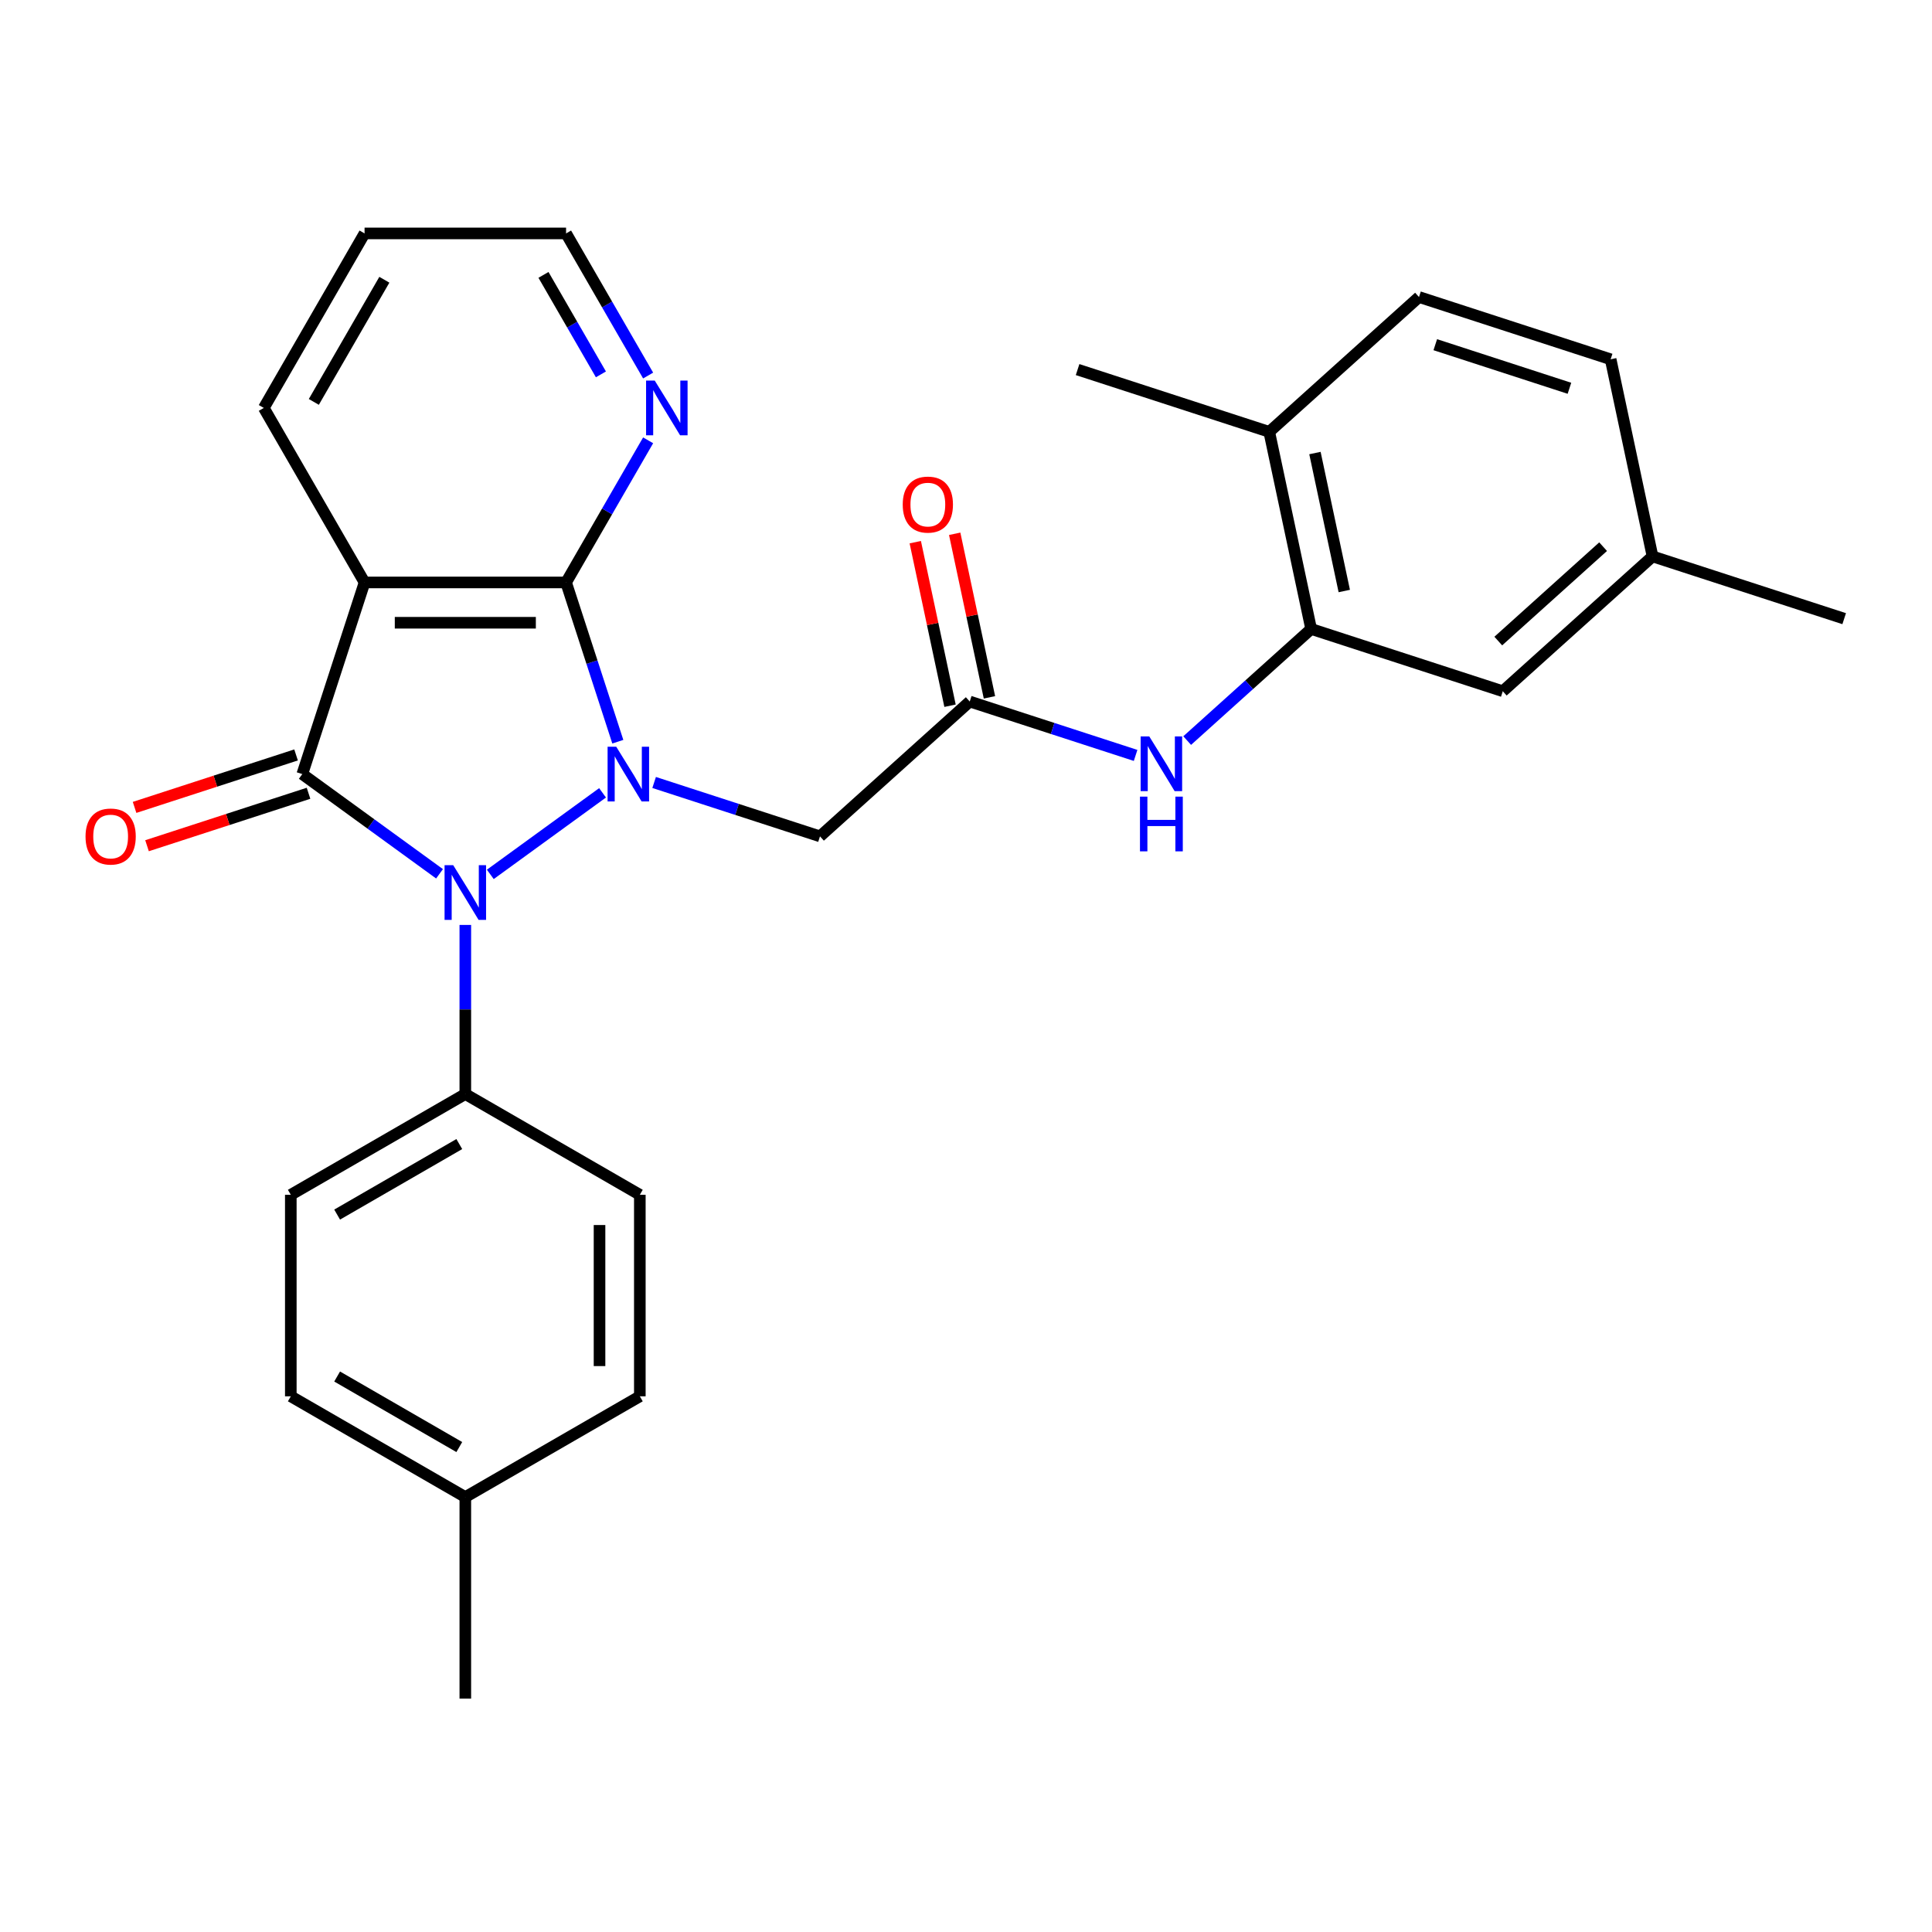 <?xml version='1.0' encoding='iso-8859-1'?>
<svg version='1.1' baseProfile='full'
              xmlns='http://www.w3.org/2000/svg'
                      xmlns:rdkit='http://www.rdkit.org/xml'
                      xmlns:xlink='http://www.w3.org/1999/xlink'
                  xml:space='preserve'
width='1000px' height='1000px' viewBox='0 0 1000 1000'>
<!-- END OF HEADER -->
<rect style='opacity:1.0;fill:#FFFFFF;stroke:none' width='1000' height='1000' x='0' y='0'> </rect>
<path class='bond-0' d='M 311.882,410.368 L 253.783,452.579' style='fill:none;fill-rule:evenodd;stroke:#0000FF;stroke-width:6px;stroke-linecap:butt;stroke-linejoin:miter;stroke-opacity:1' />
<path class='bond-2' d='M 319.781,383.903 L 306.39,342.688' style='fill:none;fill-rule:evenodd;stroke:#0000FF;stroke-width:6px;stroke-linecap:butt;stroke-linejoin:miter;stroke-opacity:1' />
<path class='bond-2' d='M 306.39,342.688 L 292.998,301.474' style='fill:none;fill-rule:evenodd;stroke:#000000;stroke-width:6px;stroke-linecap:butt;stroke-linejoin:miter;stroke-opacity:1' />
<path class='bond-4' d='M 338.577,405.007 L 381.501,418.954' style='fill:none;fill-rule:evenodd;stroke:#0000FF;stroke-width:6px;stroke-linecap:butt;stroke-linejoin:miter;stroke-opacity:1' />
<path class='bond-4' d='M 381.501,418.954 L 424.425,432.901' style='fill:none;fill-rule:evenodd;stroke:#000000;stroke-width:6px;stroke-linecap:butt;stroke-linejoin:miter;stroke-opacity:1' />
<path class='bond-1' d='M 227.5,452.279 L 191.984,426.475' style='fill:none;fill-rule:evenodd;stroke:#0000FF;stroke-width:6px;stroke-linecap:butt;stroke-linejoin:miter;stroke-opacity:1' />
<path class='bond-1' d='M 191.984,426.475 L 156.467,400.67' style='fill:none;fill-rule:evenodd;stroke:#000000;stroke-width:6px;stroke-linecap:butt;stroke-linejoin:miter;stroke-opacity:1' />
<path class='bond-8' d='M 240.848,478.744 L 240.848,522.511' style='fill:none;fill-rule:evenodd;stroke:#0000FF;stroke-width:6px;stroke-linecap:butt;stroke-linejoin:miter;stroke-opacity:1' />
<path class='bond-8' d='M 240.848,522.511 L 240.848,566.278' style='fill:none;fill-rule:evenodd;stroke:#000000;stroke-width:6px;stroke-linecap:butt;stroke-linejoin:miter;stroke-opacity:1' />
<path class='bond-10' d='M 153.244,390.751 L 111.449,404.33' style='fill:none;fill-rule:evenodd;stroke:#000000;stroke-width:6px;stroke-linecap:butt;stroke-linejoin:miter;stroke-opacity:1' />
<path class='bond-10' d='M 111.449,404.33 L 69.655,417.91' style='fill:none;fill-rule:evenodd;stroke:#FF0000;stroke-width:6px;stroke-linecap:butt;stroke-linejoin:miter;stroke-opacity:1' />
<path class='bond-10' d='M 159.69,410.59 L 117.896,424.17' style='fill:none;fill-rule:evenodd;stroke:#000000;stroke-width:6px;stroke-linecap:butt;stroke-linejoin:miter;stroke-opacity:1' />
<path class='bond-10' d='M 117.896,424.17 L 76.101,437.749' style='fill:none;fill-rule:evenodd;stroke:#FF0000;stroke-width:6px;stroke-linecap:butt;stroke-linejoin:miter;stroke-opacity:1' />
<path class='bond-28' d='M 156.467,400.67 L 188.698,301.474' style='fill:none;fill-rule:evenodd;stroke:#000000;stroke-width:6px;stroke-linecap:butt;stroke-linejoin:miter;stroke-opacity:1' />
<path class='bond-3' d='M 292.998,301.474 L 188.698,301.474' style='fill:none;fill-rule:evenodd;stroke:#000000;stroke-width:6px;stroke-linecap:butt;stroke-linejoin:miter;stroke-opacity:1' />
<path class='bond-3' d='M 277.353,322.334 L 204.343,322.334' style='fill:none;fill-rule:evenodd;stroke:#000000;stroke-width:6px;stroke-linecap:butt;stroke-linejoin:miter;stroke-opacity:1' />
<path class='bond-9' d='M 292.998,301.474 L 314.233,264.694' style='fill:none;fill-rule:evenodd;stroke:#000000;stroke-width:6px;stroke-linecap:butt;stroke-linejoin:miter;stroke-opacity:1' />
<path class='bond-9' d='M 314.233,264.694 L 335.468,227.914' style='fill:none;fill-rule:evenodd;stroke:#0000FF;stroke-width:6px;stroke-linecap:butt;stroke-linejoin:miter;stroke-opacity:1' />
<path class='bond-17' d='M 188.698,301.474 L 136.547,211.147' style='fill:none;fill-rule:evenodd;stroke:#000000;stroke-width:6px;stroke-linecap:butt;stroke-linejoin:miter;stroke-opacity:1' />
<path class='bond-5' d='M 424.425,432.901 L 501.936,363.11' style='fill:none;fill-rule:evenodd;stroke:#000000;stroke-width:6px;stroke-linecap:butt;stroke-linejoin:miter;stroke-opacity:1' />
<path class='bond-7' d='M 501.936,363.11 L 544.86,377.057' style='fill:none;fill-rule:evenodd;stroke:#000000;stroke-width:6px;stroke-linecap:butt;stroke-linejoin:miter;stroke-opacity:1' />
<path class='bond-7' d='M 544.86,377.057 L 587.784,391.004' style='fill:none;fill-rule:evenodd;stroke:#0000FF;stroke-width:6px;stroke-linecap:butt;stroke-linejoin:miter;stroke-opacity:1' />
<path class='bond-13' d='M 512.138,360.941 L 503.141,318.614' style='fill:none;fill-rule:evenodd;stroke:#000000;stroke-width:6px;stroke-linecap:butt;stroke-linejoin:miter;stroke-opacity:1' />
<path class='bond-13' d='M 503.141,318.614 L 494.144,276.287' style='fill:none;fill-rule:evenodd;stroke:#FF0000;stroke-width:6px;stroke-linecap:butt;stroke-linejoin:miter;stroke-opacity:1' />
<path class='bond-13' d='M 491.734,365.279 L 482.737,322.951' style='fill:none;fill-rule:evenodd;stroke:#000000;stroke-width:6px;stroke-linecap:butt;stroke-linejoin:miter;stroke-opacity:1' />
<path class='bond-13' d='M 482.737,322.951 L 473.74,280.624' style='fill:none;fill-rule:evenodd;stroke:#FF0000;stroke-width:6px;stroke-linecap:butt;stroke-linejoin:miter;stroke-opacity:1' />
<path class='bond-6' d='M 678.643,325.55 L 646.561,354.436' style='fill:none;fill-rule:evenodd;stroke:#000000;stroke-width:6px;stroke-linecap:butt;stroke-linejoin:miter;stroke-opacity:1' />
<path class='bond-6' d='M 646.561,354.436 L 614.48,383.323' style='fill:none;fill-rule:evenodd;stroke:#0000FF;stroke-width:6px;stroke-linecap:butt;stroke-linejoin:miter;stroke-opacity:1' />
<path class='bond-11' d='M 678.643,325.55 L 656.957,223.528' style='fill:none;fill-rule:evenodd;stroke:#000000;stroke-width:6px;stroke-linecap:butt;stroke-linejoin:miter;stroke-opacity:1' />
<path class='bond-11' d='M 695.794,305.91 L 680.614,234.494' style='fill:none;fill-rule:evenodd;stroke:#000000;stroke-width:6px;stroke-linecap:butt;stroke-linejoin:miter;stroke-opacity:1' />
<path class='bond-12' d='M 678.643,325.55 L 777.839,357.781' style='fill:none;fill-rule:evenodd;stroke:#000000;stroke-width:6px;stroke-linecap:butt;stroke-linejoin:miter;stroke-opacity:1' />
<path class='bond-14' d='M 240.848,566.278 L 150.521,618.428' style='fill:none;fill-rule:evenodd;stroke:#000000;stroke-width:6px;stroke-linecap:butt;stroke-linejoin:miter;stroke-opacity:1' />
<path class='bond-14' d='M 237.729,592.166 L 174.5,628.671' style='fill:none;fill-rule:evenodd;stroke:#000000;stroke-width:6px;stroke-linecap:butt;stroke-linejoin:miter;stroke-opacity:1' />
<path class='bond-15' d='M 240.848,566.278 L 331.175,618.428' style='fill:none;fill-rule:evenodd;stroke:#000000;stroke-width:6px;stroke-linecap:butt;stroke-linejoin:miter;stroke-opacity:1' />
<path class='bond-23' d='M 335.468,194.379 L 314.233,157.6' style='fill:none;fill-rule:evenodd;stroke:#0000FF;stroke-width:6px;stroke-linecap:butt;stroke-linejoin:miter;stroke-opacity:1' />
<path class='bond-23' d='M 314.233,157.6 L 292.998,120.82' style='fill:none;fill-rule:evenodd;stroke:#000000;stroke-width:6px;stroke-linecap:butt;stroke-linejoin:miter;stroke-opacity:1' />
<path class='bond-23' d='M 311.032,193.776 L 296.168,168.03' style='fill:none;fill-rule:evenodd;stroke:#0000FF;stroke-width:6px;stroke-linecap:butt;stroke-linejoin:miter;stroke-opacity:1' />
<path class='bond-23' d='M 296.168,168.03 L 281.303,142.284' style='fill:none;fill-rule:evenodd;stroke:#000000;stroke-width:6px;stroke-linecap:butt;stroke-linejoin:miter;stroke-opacity:1' />
<path class='bond-16' d='M 656.957,223.528 L 734.468,153.737' style='fill:none;fill-rule:evenodd;stroke:#000000;stroke-width:6px;stroke-linecap:butt;stroke-linejoin:miter;stroke-opacity:1' />
<path class='bond-24' d='M 656.957,223.528 L 557.761,191.297' style='fill:none;fill-rule:evenodd;stroke:#000000;stroke-width:6px;stroke-linecap:butt;stroke-linejoin:miter;stroke-opacity:1' />
<path class='bond-18' d='M 777.839,357.781 L 855.349,287.99' style='fill:none;fill-rule:evenodd;stroke:#000000;stroke-width:6px;stroke-linecap:butt;stroke-linejoin:miter;stroke-opacity:1' />
<path class='bond-18' d='M 775.507,331.81 L 829.765,282.956' style='fill:none;fill-rule:evenodd;stroke:#000000;stroke-width:6px;stroke-linecap:butt;stroke-linejoin:miter;stroke-opacity:1' />
<path class='bond-21' d='M 150.521,618.428 L 150.521,722.729' style='fill:none;fill-rule:evenodd;stroke:#000000;stroke-width:6px;stroke-linecap:butt;stroke-linejoin:miter;stroke-opacity:1' />
<path class='bond-20' d='M 331.175,618.428 L 331.175,722.729' style='fill:none;fill-rule:evenodd;stroke:#000000;stroke-width:6px;stroke-linecap:butt;stroke-linejoin:miter;stroke-opacity:1' />
<path class='bond-20' d='M 310.315,634.073 L 310.315,707.084' style='fill:none;fill-rule:evenodd;stroke:#000000;stroke-width:6px;stroke-linecap:butt;stroke-linejoin:miter;stroke-opacity:1' />
<path class='bond-31' d='M 734.468,153.737 L 833.664,185.968' style='fill:none;fill-rule:evenodd;stroke:#000000;stroke-width:6px;stroke-linecap:butt;stroke-linejoin:miter;stroke-opacity:1' />
<path class='bond-31' d='M 742.901,178.411 L 812.338,200.973' style='fill:none;fill-rule:evenodd;stroke:#000000;stroke-width:6px;stroke-linecap:butt;stroke-linejoin:miter;stroke-opacity:1' />
<path class='bond-29' d='M 136.547,211.147 L 188.698,120.82' style='fill:none;fill-rule:evenodd;stroke:#000000;stroke-width:6px;stroke-linecap:butt;stroke-linejoin:miter;stroke-opacity:1' />
<path class='bond-29' d='M 162.435,208.028 L 198.94,144.799' style='fill:none;fill-rule:evenodd;stroke:#000000;stroke-width:6px;stroke-linecap:butt;stroke-linejoin:miter;stroke-opacity:1' />
<path class='bond-19' d='M 855.349,287.99 L 833.664,185.968' style='fill:none;fill-rule:evenodd;stroke:#000000;stroke-width:6px;stroke-linecap:butt;stroke-linejoin:miter;stroke-opacity:1' />
<path class='bond-25' d='M 855.349,287.99 L 954.545,320.22' style='fill:none;fill-rule:evenodd;stroke:#000000;stroke-width:6px;stroke-linecap:butt;stroke-linejoin:miter;stroke-opacity:1' />
<path class='bond-22' d='M 331.175,722.729 L 240.848,774.879' style='fill:none;fill-rule:evenodd;stroke:#000000;stroke-width:6px;stroke-linecap:butt;stroke-linejoin:miter;stroke-opacity:1' />
<path class='bond-30' d='M 150.521,722.729 L 240.848,774.879' style='fill:none;fill-rule:evenodd;stroke:#000000;stroke-width:6px;stroke-linecap:butt;stroke-linejoin:miter;stroke-opacity:1' />
<path class='bond-30' d='M 174.5,712.486 L 237.729,748.991' style='fill:none;fill-rule:evenodd;stroke:#000000;stroke-width:6px;stroke-linecap:butt;stroke-linejoin:miter;stroke-opacity:1' />
<path class='bond-26' d='M 240.848,774.879 L 240.848,879.18' style='fill:none;fill-rule:evenodd;stroke:#000000;stroke-width:6px;stroke-linecap:butt;stroke-linejoin:miter;stroke-opacity:1' />
<path class='bond-27' d='M 292.998,120.82 L 188.698,120.82' style='fill:none;fill-rule:evenodd;stroke:#000000;stroke-width:6px;stroke-linecap:butt;stroke-linejoin:miter;stroke-opacity:1' />
<path  class='atom-0' d='M 318.969 386.51
L 328.249 401.51
Q 329.169 402.99, 330.649 405.67
Q 332.129 408.35, 332.209 408.51
L 332.209 386.51
L 335.969 386.51
L 335.969 414.83
L 332.089 414.83
L 322.129 398.43
Q 320.969 396.51, 319.729 394.31
Q 318.529 392.11, 318.169 391.43
L 318.169 414.83
L 314.489 414.83
L 314.489 386.51
L 318.969 386.51
' fill='#0000FF'/>
<path  class='atom-1' d='M 234.588 447.817
L 243.868 462.817
Q 244.788 464.297, 246.268 466.977
Q 247.748 469.657, 247.828 469.817
L 247.828 447.817
L 251.588 447.817
L 251.588 476.137
L 247.708 476.137
L 237.748 459.737
Q 236.588 457.817, 235.348 455.617
Q 234.148 453.417, 233.788 452.737
L 233.788 476.137
L 230.108 476.137
L 230.108 447.817
L 234.588 447.817
' fill='#0000FF'/>
<path  class='atom-8' d='M 594.872 381.181
L 604.152 396.181
Q 605.072 397.661, 606.552 400.341
Q 608.032 403.021, 608.112 403.181
L 608.112 381.181
L 611.872 381.181
L 611.872 409.501
L 607.992 409.501
L 598.032 393.101
Q 596.872 391.181, 595.632 388.981
Q 594.432 386.781, 594.072 386.101
L 594.072 409.501
L 590.392 409.501
L 590.392 381.181
L 594.872 381.181
' fill='#0000FF'/>
<path  class='atom-8' d='M 590.052 412.333
L 593.892 412.333
L 593.892 424.373
L 608.372 424.373
L 608.372 412.333
L 612.212 412.333
L 612.212 440.653
L 608.372 440.653
L 608.372 427.573
L 593.892 427.573
L 593.892 440.653
L 590.052 440.653
L 590.052 412.333
' fill='#0000FF'/>
<path  class='atom-10' d='M 338.889 196.987
L 348.169 211.987
Q 349.089 213.467, 350.569 216.147
Q 352.049 218.827, 352.129 218.987
L 352.129 196.987
L 355.889 196.987
L 355.889 225.307
L 352.009 225.307
L 342.049 208.907
Q 340.889 206.987, 339.649 204.787
Q 338.449 202.587, 338.089 201.907
L 338.089 225.307
L 334.409 225.307
L 334.409 196.987
L 338.889 196.987
' fill='#0000FF'/>
<path  class='atom-11' d='M 44.271 432.981
Q 44.271 426.181, 47.631 422.381
Q 50.991 418.581, 57.271 418.581
Q 63.551 418.581, 66.911 422.381
Q 70.271 426.181, 70.271 432.981
Q 70.271 439.861, 66.871 443.781
Q 63.471 447.661, 57.271 447.661
Q 51.031 447.661, 47.631 443.781
Q 44.271 439.901, 44.271 432.981
M 57.271 444.461
Q 61.591 444.461, 63.911 441.581
Q 66.271 438.661, 66.271 432.981
Q 66.271 427.421, 63.911 424.621
Q 61.591 421.781, 57.271 421.781
Q 52.951 421.781, 50.591 424.581
Q 48.271 427.381, 48.271 432.981
Q 48.271 438.701, 50.591 441.581
Q 52.951 444.461, 57.271 444.461
' fill='#FF0000'/>
<path  class='atom-14' d='M 467.251 261.168
Q 467.251 254.368, 470.611 250.568
Q 473.971 246.768, 480.251 246.768
Q 486.531 246.768, 489.891 250.568
Q 493.251 254.368, 493.251 261.168
Q 493.251 268.048, 489.851 271.968
Q 486.451 275.848, 480.251 275.848
Q 474.011 275.848, 470.611 271.968
Q 467.251 268.088, 467.251 261.168
M 480.251 272.648
Q 484.571 272.648, 486.891 269.768
Q 489.251 266.848, 489.251 261.168
Q 489.251 255.608, 486.891 252.808
Q 484.571 249.968, 480.251 249.968
Q 475.931 249.968, 473.571 252.768
Q 471.251 255.568, 471.251 261.168
Q 471.251 266.888, 473.571 269.768
Q 475.931 272.648, 480.251 272.648
' fill='#FF0000'/>
</svg>
